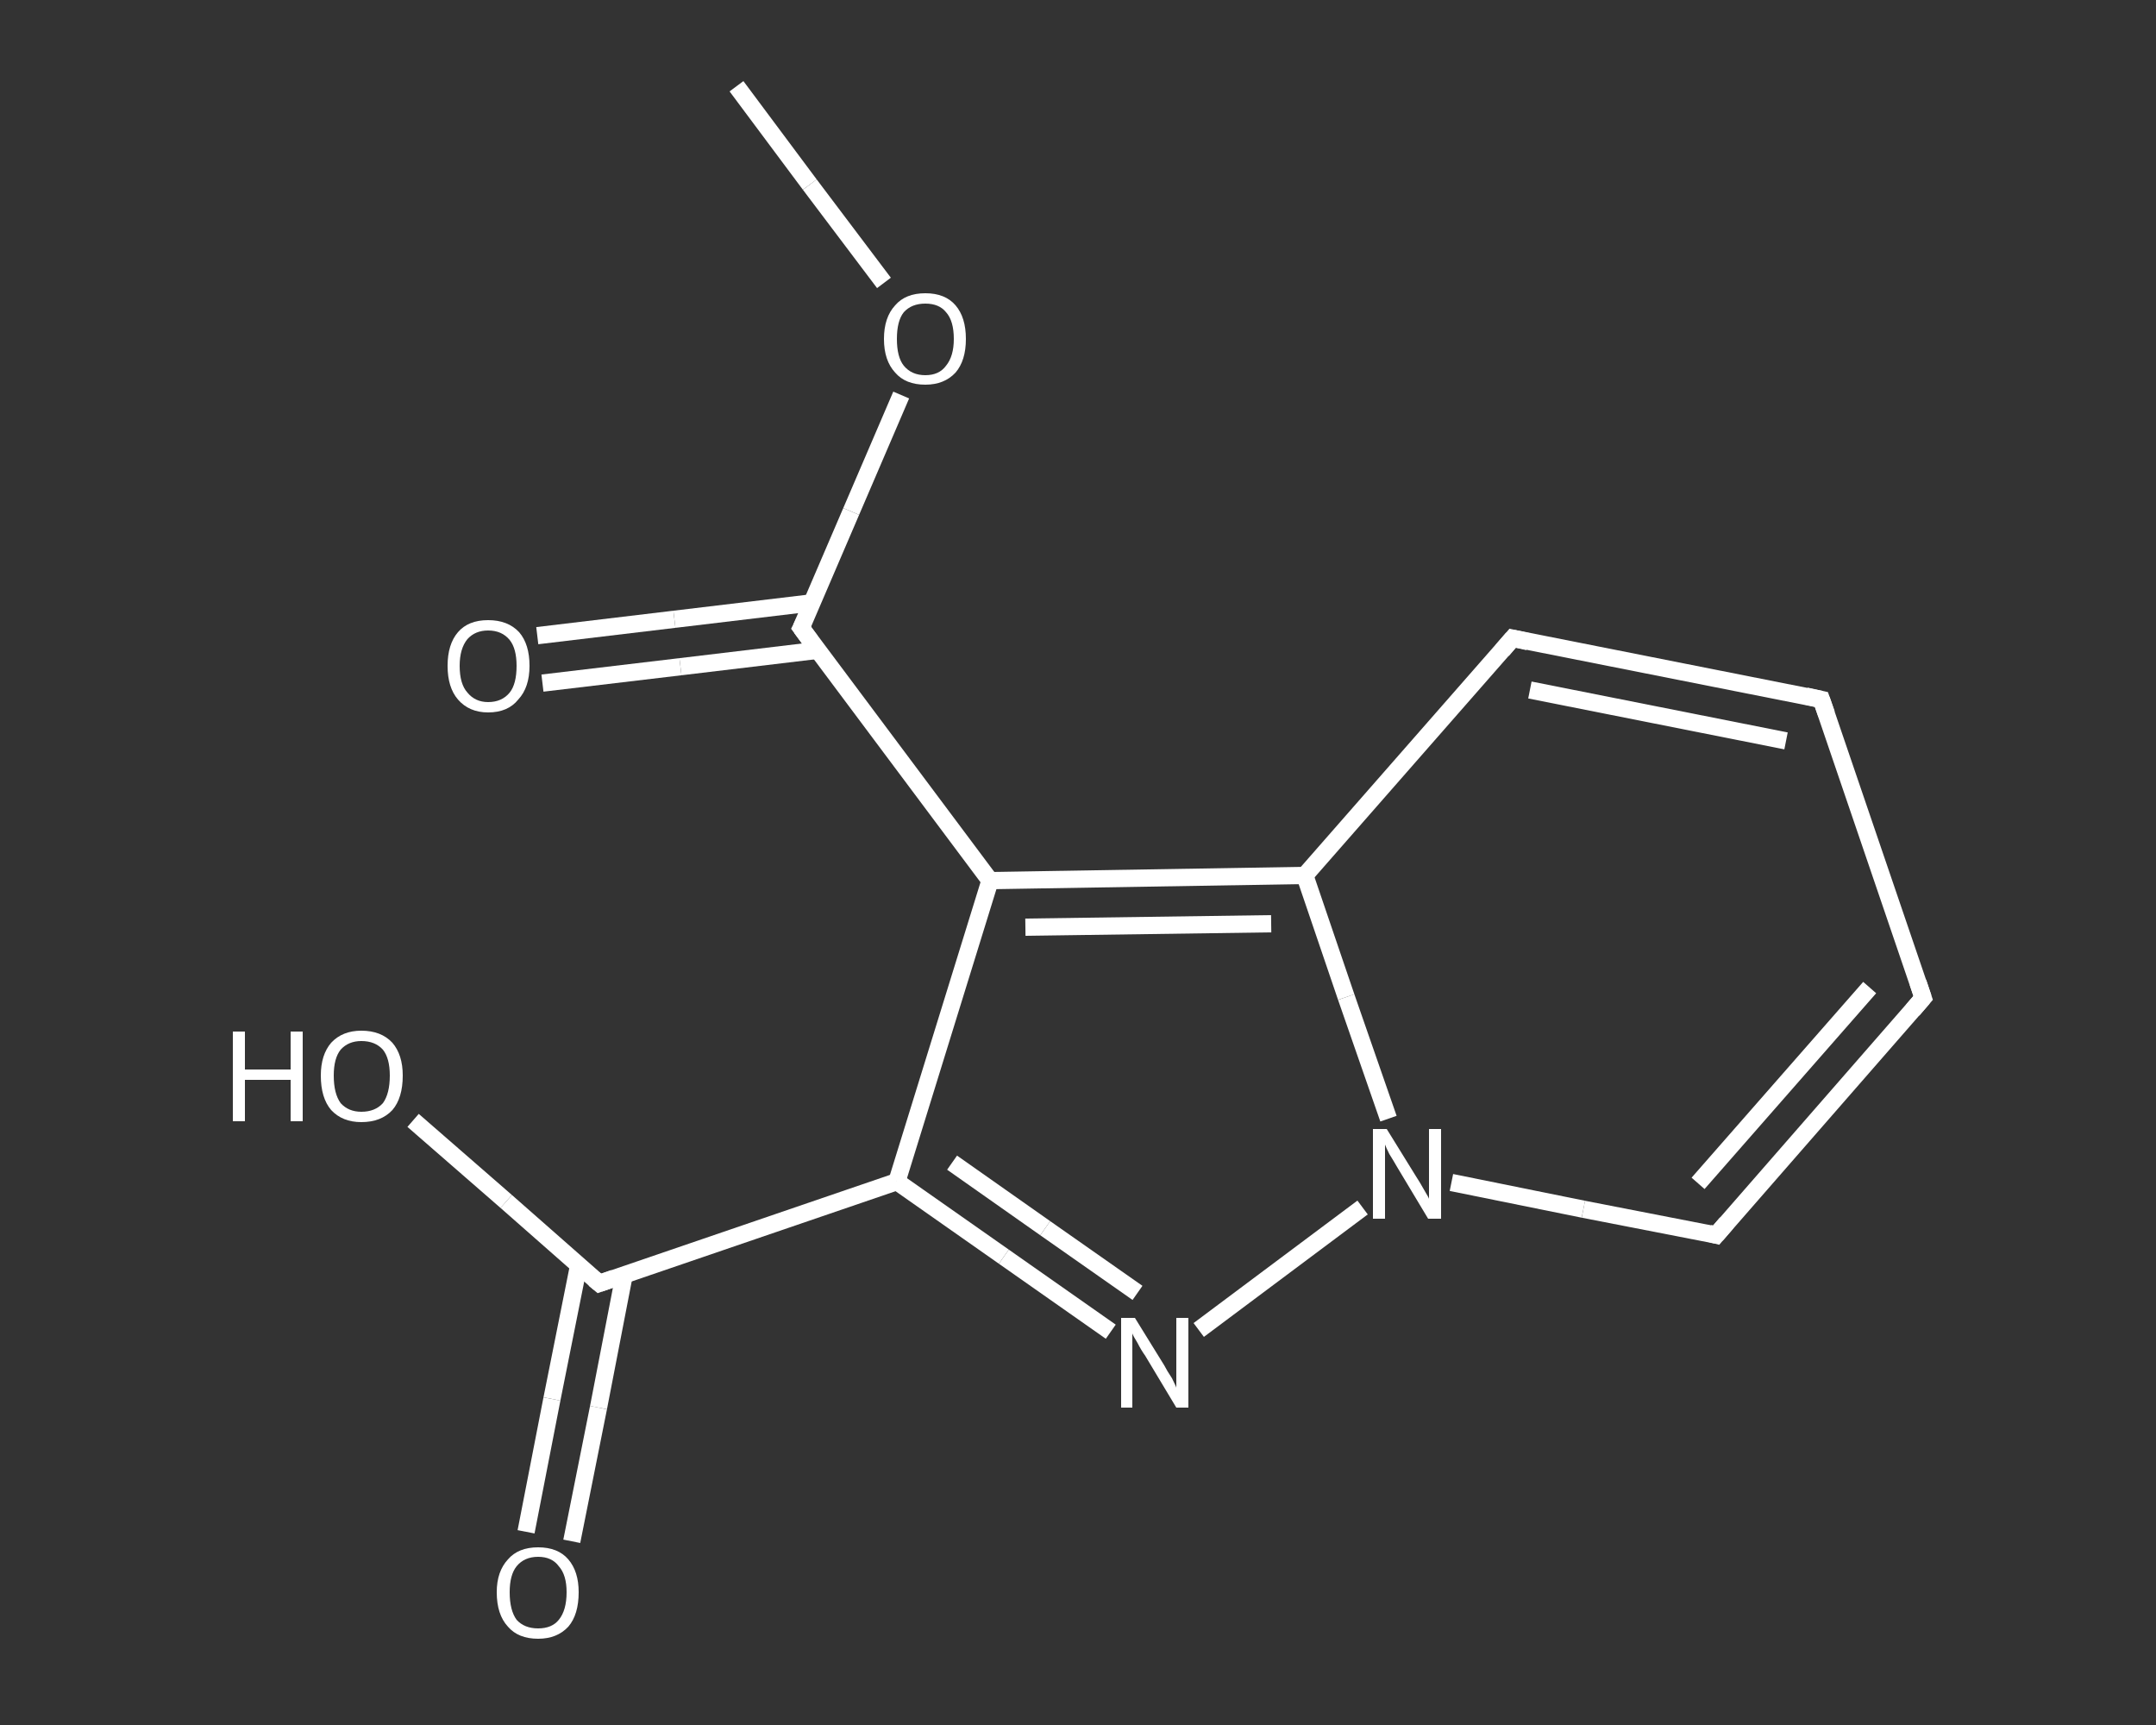 <?xml version='1.0' encoding='iso-8859-1'?>
<svg version='1.1' baseProfile='full'
              xmlns='http://www.w3.org/2000/svg'
                      xmlns:rdkit='http://www.rdkit.org/xml'
                      xmlns:xlink='http://www.w3.org/1999/xlink'
                  xml:space='preserve'
width='250px' height='200px' viewBox='0 0 250 200'>
<rect x="0" y="0" width="250" height="200" fill="#333333" stroke="none"/>
<!-- END OF HEADER -->
<rect style='opacity:1.0;fill:transparent;stroke:none' width='250.0' height='200.0' x='0.0' y='0.0'> </rect>
<path class='bond-0 atom-0 atom-1' d='M 85.4,10.0 L 93.9,21.4' style='fill:none;fill-rule:evenodd;stroke:#FFFFFF;stroke-width:2.0px;stroke-linecap:butt;stroke-linejoin:miter;stroke-opacity:1' />
<path class='bond-0 atom-0 atom-1' d='M 93.9,21.4 L 102.5,32.8' style='fill:none;fill-rule:evenodd;stroke:#FFFFFF;stroke-width:2.0px;stroke-linecap:butt;stroke-linejoin:miter;stroke-opacity:1' />
<path class='bond-1 atom-1 atom-2' d='M 104.5,45.8 L 98.7,59.3' style='fill:none;fill-rule:evenodd;stroke:#FFFFFF;stroke-width:2.0px;stroke-linecap:butt;stroke-linejoin:miter;stroke-opacity:1' />
<path class='bond-1 atom-1 atom-2' d='M 98.7,59.3 L 92.9,72.8' style='fill:none;fill-rule:evenodd;stroke:#FFFFFF;stroke-width:2.0px;stroke-linecap:butt;stroke-linejoin:miter;stroke-opacity:1' />
<path class='bond-2 atom-2 atom-3' d='M 94.1,69.9 L 78.2,71.8' style='fill:none;fill-rule:evenodd;stroke:#FFFFFF;stroke-width:2.0px;stroke-linecap:butt;stroke-linejoin:miter;stroke-opacity:1' />
<path class='bond-2 atom-2 atom-3' d='M 78.2,71.8 L 62.3,73.7' style='fill:none;fill-rule:evenodd;stroke:#FFFFFF;stroke-width:2.0px;stroke-linecap:butt;stroke-linejoin:miter;stroke-opacity:1' />
<path class='bond-2 atom-2 atom-3' d='M 94.8,75.4 L 78.9,77.3' style='fill:none;fill-rule:evenodd;stroke:#FFFFFF;stroke-width:2.0px;stroke-linecap:butt;stroke-linejoin:miter;stroke-opacity:1' />
<path class='bond-2 atom-2 atom-3' d='M 78.9,77.3 L 62.9,79.2' style='fill:none;fill-rule:evenodd;stroke:#FFFFFF;stroke-width:2.0px;stroke-linecap:butt;stroke-linejoin:miter;stroke-opacity:1' />
<path class='bond-3 atom-2 atom-4' d='M 92.9,72.8 L 114.8,102.1' style='fill:none;fill-rule:evenodd;stroke:#FFFFFF;stroke-width:2.0px;stroke-linecap:butt;stroke-linejoin:miter;stroke-opacity:1' />
<path class='bond-4 atom-4 atom-5' d='M 114.8,102.1 L 104.0,137.0' style='fill:none;fill-rule:evenodd;stroke:#FFFFFF;stroke-width:2.0px;stroke-linecap:butt;stroke-linejoin:miter;stroke-opacity:1' />
<path class='bond-5 atom-5 atom-6' d='M 104.0,137.0 L 69.5,148.8' style='fill:none;fill-rule:evenodd;stroke:#FFFFFF;stroke-width:2.0px;stroke-linecap:butt;stroke-linejoin:miter;stroke-opacity:1' />
<path class='bond-6 atom-6 atom-7' d='M 67.1,146.7 L 64.0,162.2' style='fill:none;fill-rule:evenodd;stroke:#FFFFFF;stroke-width:2.0px;stroke-linecap:butt;stroke-linejoin:miter;stroke-opacity:1' />
<path class='bond-6 atom-6 atom-7' d='M 64.0,162.2 L 61.0,177.6' style='fill:none;fill-rule:evenodd;stroke:#FFFFFF;stroke-width:2.0px;stroke-linecap:butt;stroke-linejoin:miter;stroke-opacity:1' />
<path class='bond-6 atom-6 atom-7' d='M 72.4,147.7 L 69.4,163.2' style='fill:none;fill-rule:evenodd;stroke:#FFFFFF;stroke-width:2.0px;stroke-linecap:butt;stroke-linejoin:miter;stroke-opacity:1' />
<path class='bond-6 atom-6 atom-7' d='M 69.4,163.2 L 66.3,178.7' style='fill:none;fill-rule:evenodd;stroke:#FFFFFF;stroke-width:2.0px;stroke-linecap:butt;stroke-linejoin:miter;stroke-opacity:1' />
<path class='bond-7 atom-6 atom-8' d='M 69.5,148.8 L 58.7,139.3' style='fill:none;fill-rule:evenodd;stroke:#FFFFFF;stroke-width:2.0px;stroke-linecap:butt;stroke-linejoin:miter;stroke-opacity:1' />
<path class='bond-7 atom-6 atom-8' d='M 58.7,139.3 L 47.9,129.9' style='fill:none;fill-rule:evenodd;stroke:#FFFFFF;stroke-width:2.0px;stroke-linecap:butt;stroke-linejoin:miter;stroke-opacity:1' />
<path class='bond-8 atom-5 atom-9' d='M 104.0,137.0 L 116.4,145.7' style='fill:none;fill-rule:evenodd;stroke:#FFFFFF;stroke-width:2.0px;stroke-linecap:butt;stroke-linejoin:miter;stroke-opacity:1' />
<path class='bond-8 atom-5 atom-9' d='M 116.4,145.7 L 128.8,154.4' style='fill:none;fill-rule:evenodd;stroke:#FFFFFF;stroke-width:2.0px;stroke-linecap:butt;stroke-linejoin:miter;stroke-opacity:1' />
<path class='bond-8 atom-5 atom-9' d='M 110.4,134.8 L 121.2,142.4' style='fill:none;fill-rule:evenodd;stroke:#FFFFFF;stroke-width:2.0px;stroke-linecap:butt;stroke-linejoin:miter;stroke-opacity:1' />
<path class='bond-8 atom-5 atom-9' d='M 121.2,142.4 L 131.9,149.9' style='fill:none;fill-rule:evenodd;stroke:#FFFFFF;stroke-width:2.0px;stroke-linecap:butt;stroke-linejoin:miter;stroke-opacity:1' />
<path class='bond-9 atom-9 atom-10' d='M 139.0,154.2 L 158.0,140.0' style='fill:none;fill-rule:evenodd;stroke:#FFFFFF;stroke-width:2.0px;stroke-linecap:butt;stroke-linejoin:miter;stroke-opacity:1' />
<path class='bond-10 atom-10 atom-11' d='M 168.3,137.1 L 183.6,140.2' style='fill:none;fill-rule:evenodd;stroke:#FFFFFF;stroke-width:2.0px;stroke-linecap:butt;stroke-linejoin:miter;stroke-opacity:1' />
<path class='bond-10 atom-10 atom-11' d='M 183.6,140.2 L 199.0,143.2' style='fill:none;fill-rule:evenodd;stroke:#FFFFFF;stroke-width:2.0px;stroke-linecap:butt;stroke-linejoin:miter;stroke-opacity:1' />
<path class='bond-11 atom-11 atom-12' d='M 199.0,143.2 L 223.0,115.7' style='fill:none;fill-rule:evenodd;stroke:#FFFFFF;stroke-width:2.0px;stroke-linecap:butt;stroke-linejoin:miter;stroke-opacity:1' />
<path class='bond-11 atom-11 atom-12' d='M 196.9,137.2 L 216.8,114.5' style='fill:none;fill-rule:evenodd;stroke:#FFFFFF;stroke-width:2.0px;stroke-linecap:butt;stroke-linejoin:miter;stroke-opacity:1' />
<path class='bond-12 atom-12 atom-13' d='M 223.0,115.7 L 211.2,81.1' style='fill:none;fill-rule:evenodd;stroke:#FFFFFF;stroke-width:2.0px;stroke-linecap:butt;stroke-linejoin:miter;stroke-opacity:1' />
<path class='bond-13 atom-13 atom-14' d='M 211.2,81.1 L 175.4,74.0' style='fill:none;fill-rule:evenodd;stroke:#FFFFFF;stroke-width:2.0px;stroke-linecap:butt;stroke-linejoin:miter;stroke-opacity:1' />
<path class='bond-13 atom-13 atom-14' d='M 207.1,85.9 L 177.4,80.0' style='fill:none;fill-rule:evenodd;stroke:#FFFFFF;stroke-width:2.0px;stroke-linecap:butt;stroke-linejoin:miter;stroke-opacity:1' />
<path class='bond-14 atom-14 atom-15' d='M 175.4,74.0 L 151.3,101.5' style='fill:none;fill-rule:evenodd;stroke:#FFFFFF;stroke-width:2.0px;stroke-linecap:butt;stroke-linejoin:miter;stroke-opacity:1' />
<path class='bond-15 atom-15 atom-4' d='M 151.3,101.5 L 114.8,102.1' style='fill:none;fill-rule:evenodd;stroke:#FFFFFF;stroke-width:2.0px;stroke-linecap:butt;stroke-linejoin:miter;stroke-opacity:1' />
<path class='bond-15 atom-15 atom-4' d='M 147.4,107.1 L 118.9,107.5' style='fill:none;fill-rule:evenodd;stroke:#FFFFFF;stroke-width:2.0px;stroke-linecap:butt;stroke-linejoin:miter;stroke-opacity:1' />
<path class='bond-16 atom-15 atom-10' d='M 151.3,101.5 L 156.1,115.6' style='fill:none;fill-rule:evenodd;stroke:#FFFFFF;stroke-width:2.0px;stroke-linecap:butt;stroke-linejoin:miter;stroke-opacity:1' />
<path class='bond-16 atom-15 atom-10' d='M 156.1,115.6 L 161.0,129.7' style='fill:none;fill-rule:evenodd;stroke:#FFFFFF;stroke-width:2.0px;stroke-linecap:butt;stroke-linejoin:miter;stroke-opacity:1' />
<path d='M 93.2,72.2 L 92.9,72.8 L 94.0,74.3' style='fill:none;stroke:#FFFFFF;stroke-width:2.0px;stroke-linecap:butt;stroke-linejoin:miter;stroke-opacity:1;' />
<path d='M 71.2,148.2 L 69.5,148.8 L 68.9,148.3' style='fill:none;stroke:#FFFFFF;stroke-width:2.0px;stroke-linecap:butt;stroke-linejoin:miter;stroke-opacity:1;' />
<path d='M 198.2,143.0 L 199.0,143.2 L 200.2,141.8' style='fill:none;stroke:#FFFFFF;stroke-width:2.0px;stroke-linecap:butt;stroke-linejoin:miter;stroke-opacity:1;' />
<path d='M 221.8,117.1 L 223.0,115.7 L 222.4,113.9' style='fill:none;stroke:#FFFFFF;stroke-width:2.0px;stroke-linecap:butt;stroke-linejoin:miter;stroke-opacity:1;' />
<path d='M 211.8,82.8 L 211.2,81.1 L 209.4,80.7' style='fill:none;stroke:#FFFFFF;stroke-width:2.0px;stroke-linecap:butt;stroke-linejoin:miter;stroke-opacity:1;' />
<path d='M 177.2,74.4 L 175.4,74.0 L 174.2,75.4' style='fill:none;stroke:#FFFFFF;stroke-width:2.0px;stroke-linecap:butt;stroke-linejoin:miter;stroke-opacity:1;' />
<path class='atom-1' d='M 102.5 39.3
Q 102.5 36.8, 103.8 35.4
Q 105.0 34.0, 107.3 34.0
Q 109.6 34.0, 110.8 35.4
Q 112.0 36.8, 112.0 39.3
Q 112.0 41.8, 110.8 43.2
Q 109.5 44.6, 107.3 44.6
Q 105.0 44.6, 103.8 43.2
Q 102.5 41.8, 102.5 39.3
M 107.3 43.5
Q 108.9 43.5, 109.7 42.4
Q 110.6 41.3, 110.6 39.3
Q 110.6 37.2, 109.7 36.2
Q 108.9 35.2, 107.3 35.2
Q 105.7 35.2, 104.8 36.2
Q 104.0 37.2, 104.0 39.3
Q 104.0 41.4, 104.8 42.4
Q 105.7 43.5, 107.3 43.5
' fill='#FFFFFF'/>
<path class='atom-3' d='M 51.9 77.2
Q 51.9 74.7, 53.1 73.3
Q 54.3 71.9, 56.6 71.9
Q 58.9 71.9, 60.2 73.3
Q 61.4 74.7, 61.4 77.2
Q 61.4 79.7, 60.1 81.1
Q 58.9 82.6, 56.6 82.6
Q 54.4 82.6, 53.1 81.1
Q 51.9 79.7, 51.9 77.2
M 56.6 81.4
Q 58.2 81.4, 59.1 80.3
Q 59.9 79.3, 59.9 77.2
Q 59.9 75.2, 59.1 74.2
Q 58.2 73.1, 56.6 73.1
Q 55.1 73.1, 54.2 74.1
Q 53.3 75.2, 53.3 77.2
Q 53.3 79.3, 54.2 80.3
Q 55.1 81.4, 56.6 81.4
' fill='#FFFFFF'/>
<path class='atom-7' d='M 57.6 184.6
Q 57.6 182.2, 58.9 180.8
Q 60.1 179.4, 62.4 179.4
Q 64.7 179.4, 65.9 180.8
Q 67.1 182.2, 67.1 184.6
Q 67.1 187.2, 65.9 188.6
Q 64.6 190.0, 62.4 190.0
Q 60.1 190.0, 58.9 188.6
Q 57.6 187.2, 57.6 184.6
M 62.4 188.8
Q 64.0 188.8, 64.8 187.8
Q 65.7 186.7, 65.7 184.6
Q 65.7 182.6, 64.8 181.6
Q 64.0 180.5, 62.4 180.5
Q 60.8 180.5, 59.9 181.6
Q 59.1 182.6, 59.1 184.6
Q 59.1 186.7, 59.9 187.8
Q 60.8 188.8, 62.4 188.8
' fill='#FFFFFF'/>
<path class='atom-8' d='M 27.0 119.6
L 28.4 119.6
L 28.4 124.0
L 33.7 124.0
L 33.7 119.6
L 35.1 119.6
L 35.1 130.0
L 33.7 130.0
L 33.7 125.2
L 28.4 125.2
L 28.4 130.0
L 27.0 130.0
L 27.0 119.6
' fill='#FFFFFF'/>
<path class='atom-8' d='M 37.2 124.7
Q 37.2 122.3, 38.4 120.9
Q 39.7 119.5, 41.9 119.5
Q 44.2 119.5, 45.5 120.9
Q 46.7 122.3, 46.7 124.7
Q 46.7 127.3, 45.5 128.7
Q 44.2 130.1, 41.9 130.1
Q 39.7 130.1, 38.4 128.7
Q 37.2 127.3, 37.2 124.7
M 41.9 128.9
Q 43.5 128.9, 44.4 127.9
Q 45.2 126.8, 45.2 124.7
Q 45.2 122.7, 44.4 121.7
Q 43.5 120.7, 41.9 120.7
Q 40.4 120.7, 39.5 121.7
Q 38.7 122.7, 38.7 124.7
Q 38.7 126.8, 39.5 127.9
Q 40.4 128.9, 41.9 128.9
' fill='#FFFFFF'/>
<path class='atom-9' d='M 131.6 152.8
L 135.0 158.3
Q 135.3 158.9, 135.9 159.8
Q 136.4 160.8, 136.4 160.9
L 136.4 152.8
L 137.8 152.8
L 137.8 163.2
L 136.4 163.2
L 132.8 157.2
Q 132.3 156.5, 131.9 155.7
Q 131.4 154.9, 131.3 154.6
L 131.3 163.2
L 130.0 163.2
L 130.0 152.8
L 131.6 152.8
' fill='#FFFFFF'/>
<path class='atom-10' d='M 160.8 130.9
L 164.2 136.4
Q 164.6 137.0, 165.1 137.9
Q 165.7 138.9, 165.7 139.0
L 165.7 130.9
L 167.1 130.9
L 167.1 141.3
L 165.6 141.3
L 162.0 135.3
Q 161.6 134.6, 161.1 133.8
Q 160.7 133.0, 160.6 132.7
L 160.6 141.3
L 159.2 141.3
L 159.2 130.9
L 160.8 130.9
' fill='#FFFFFF'/>
</svg>
